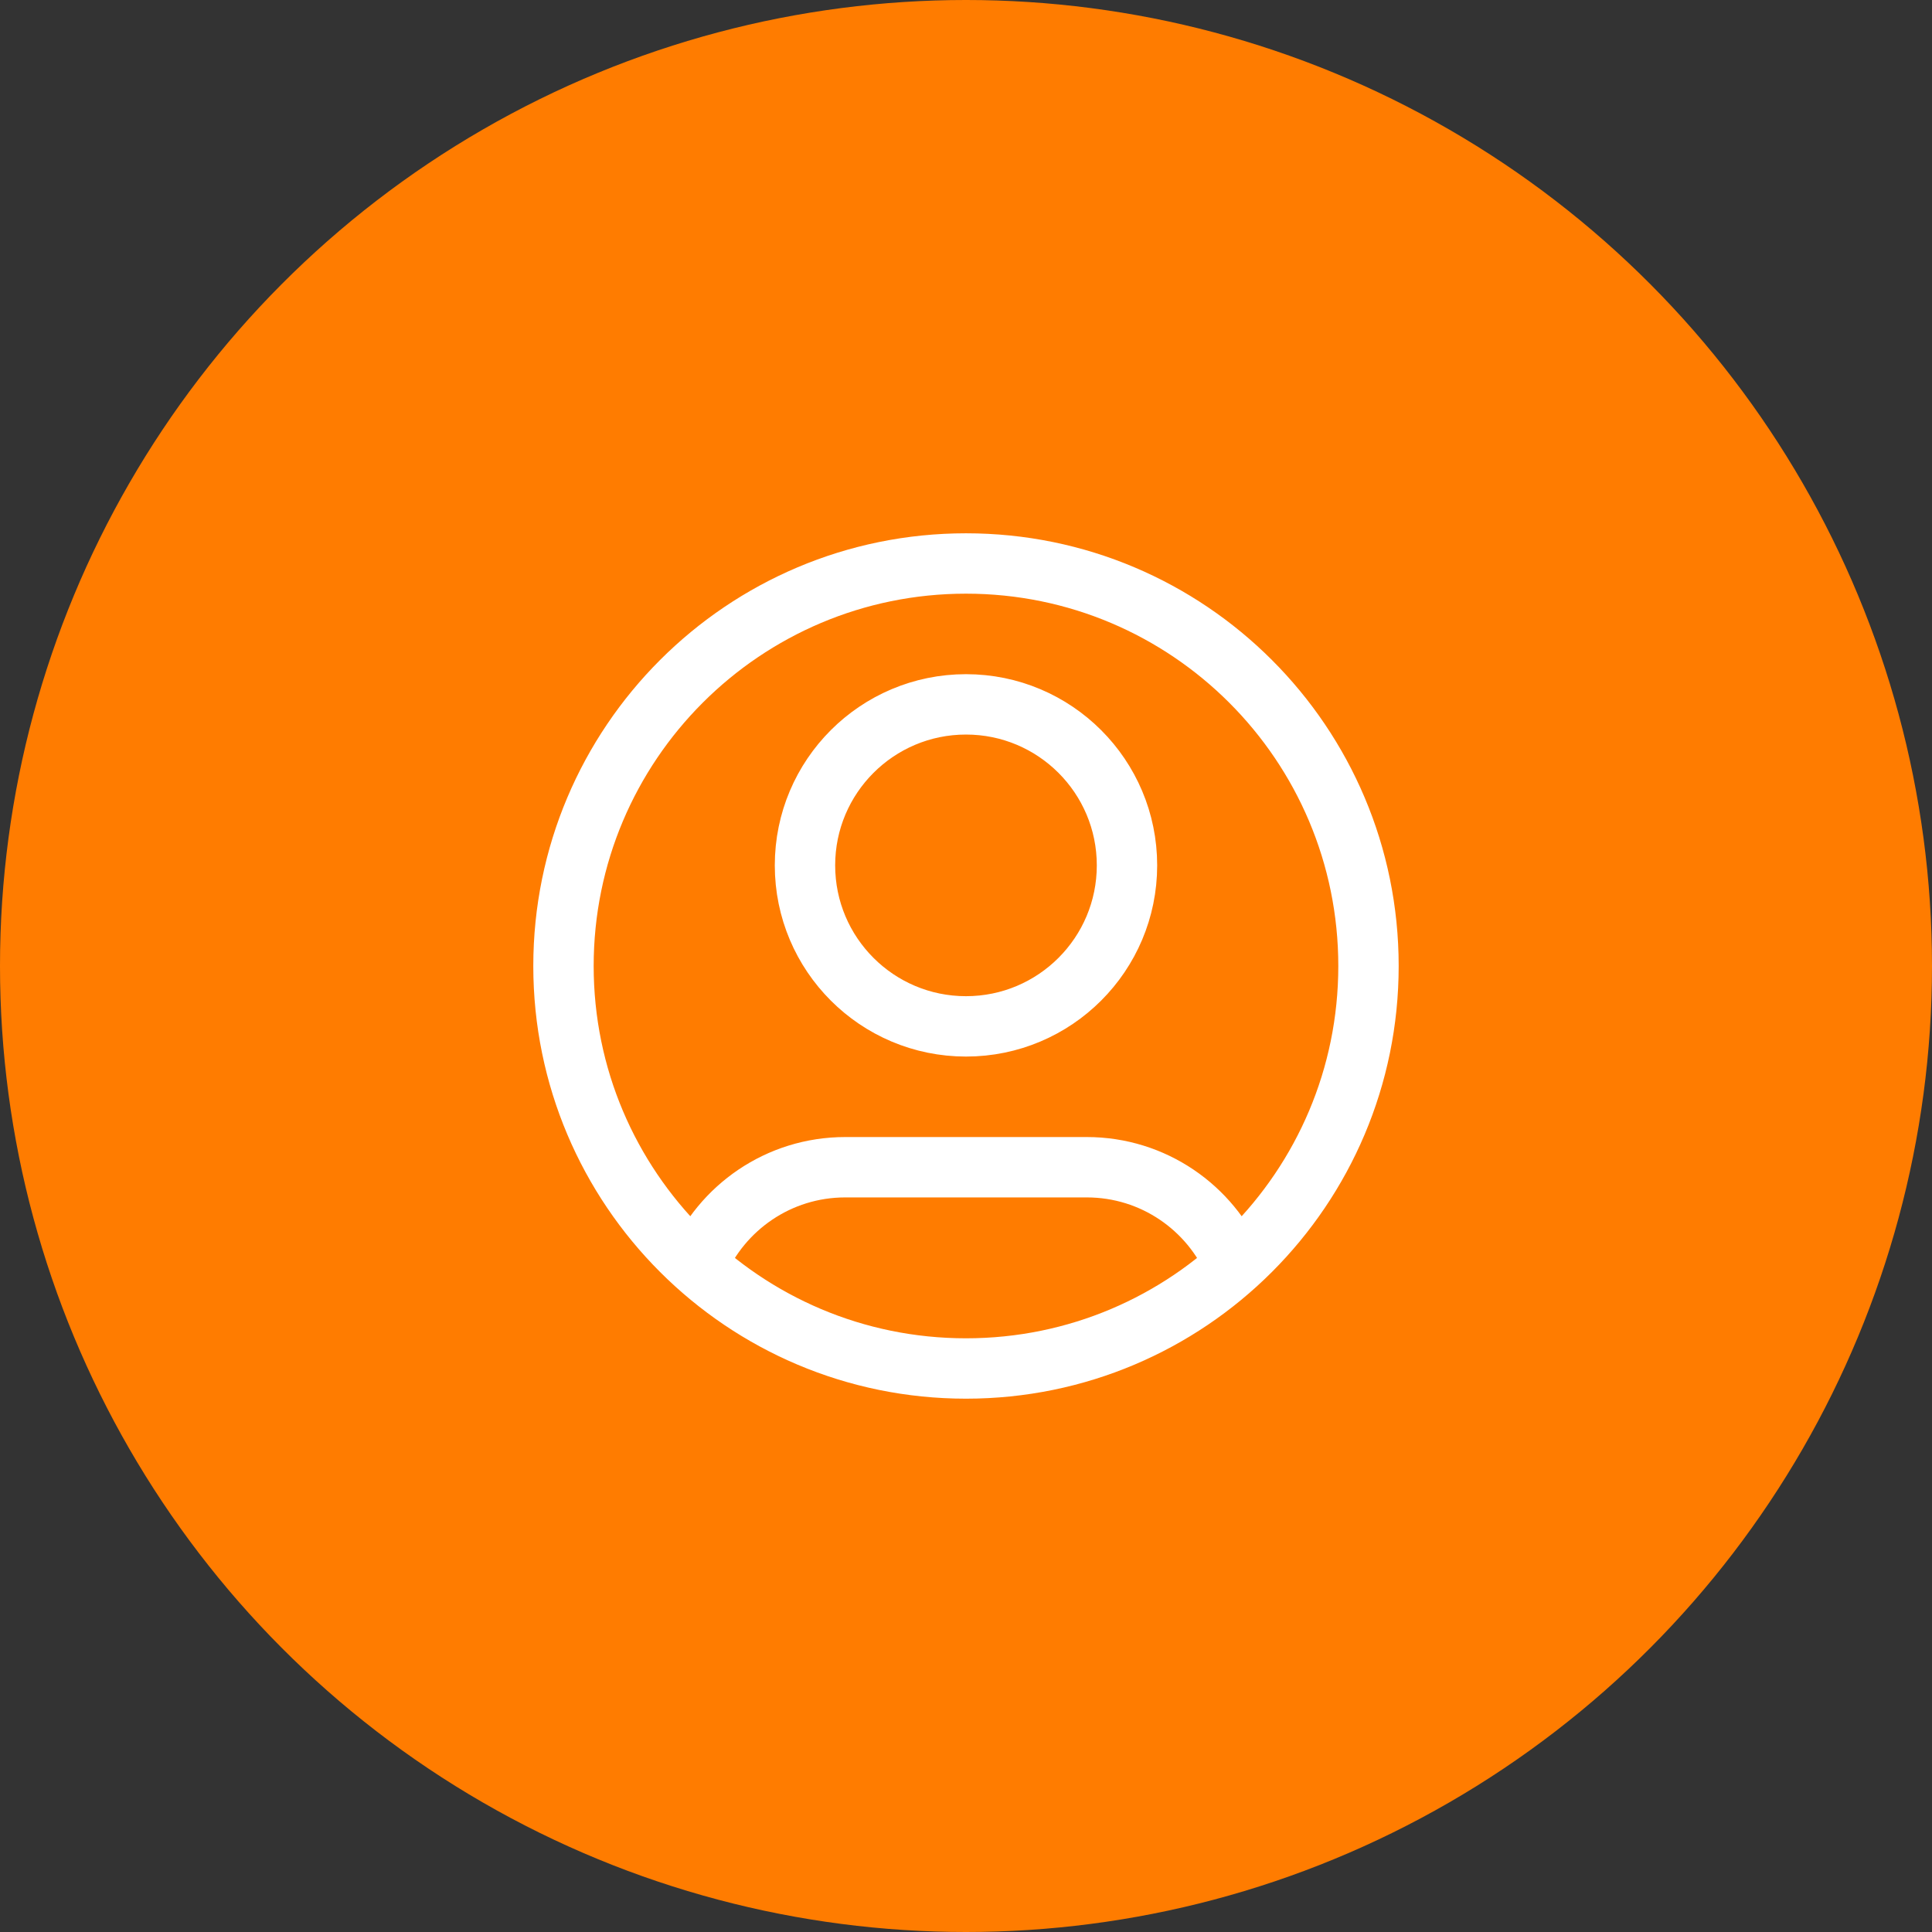 <svg width="64" height="64" viewBox="0 0 64 64" fill="none" xmlns="http://www.w3.org/2000/svg">
<rect x="0" y="0" width="64" height="64" fill="#333333" stroke="none"/>
<circle cx="32" cy="32" r="32" fill="#FF7C00"/>
<path d="M23.088 41.918C23.899 40.007 25.793 38.666 28 38.666H36C38.207 38.666 40.1 40.007 40.911 41.918M37.333 28.666C37.333 31.612 34.945 34 32 34C29.054 34 26.666 31.612 26.666 28.666C26.666 25.721 29.054 23.333 32 23.333C34.945 23.333 37.333 25.721 37.333 28.666ZM45.333 32C45.333 39.364 39.364 45.333 32 45.333C24.636 45.333 18.666 39.364 18.666 32C18.666 24.636 24.636 18.666 32 18.666C39.364 18.666 45.333 24.636 45.333 32Z" stroke="white" stroke-width="2" stroke-linecap="round" stroke-linejoin="round"/>
</svg>
